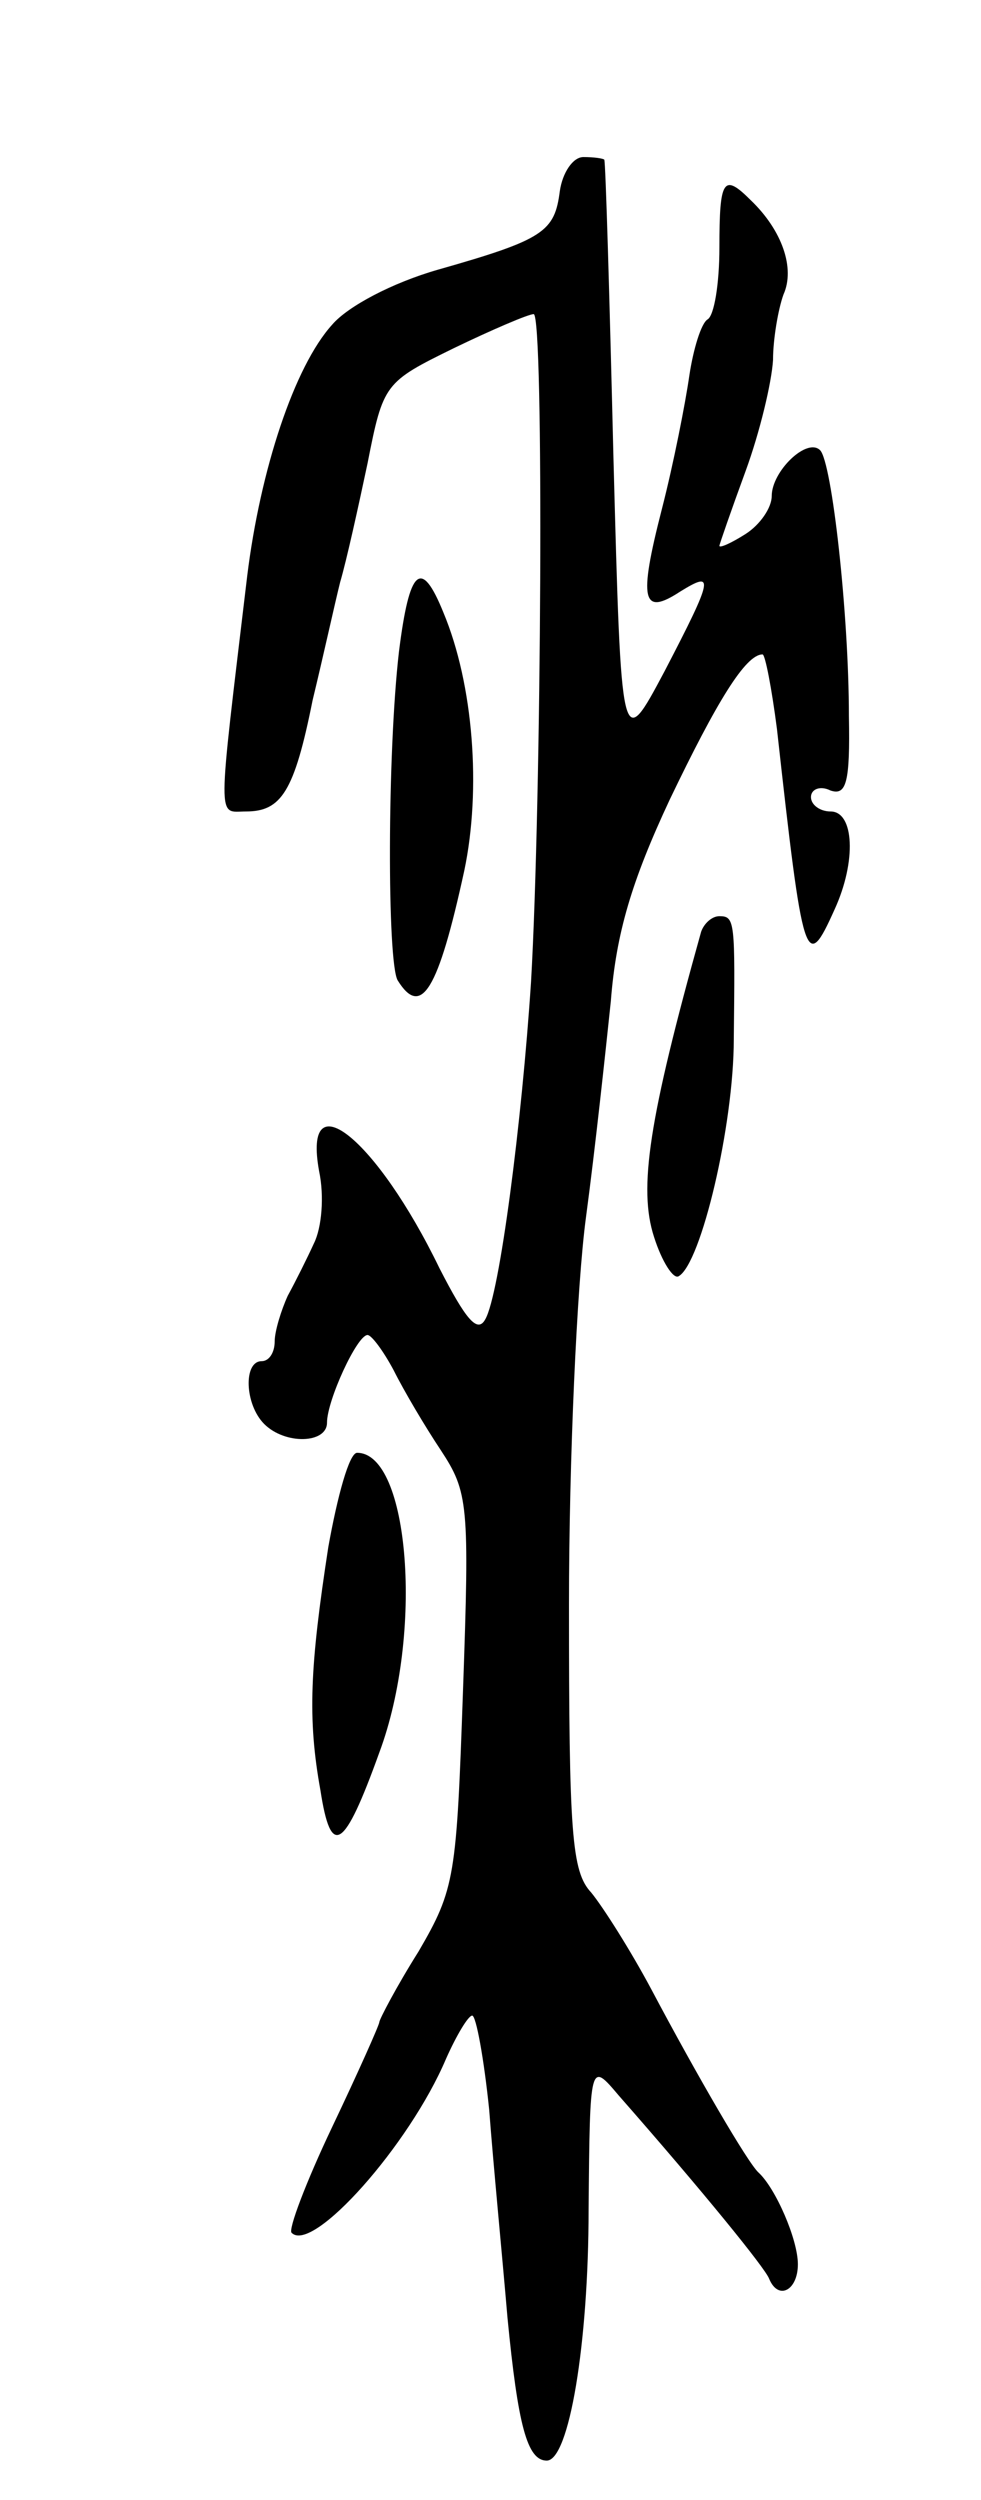 <svg version="1.0" xmlns="http://www.w3.org/2000/svg" width="75" height="191" viewBox="0 0 75 191" ><g transform="translate(0,191) scale(0.1,-0.1)" ><path d="M428 1764 c-4 -31 -12 -37 -93 -60 -35 -10 -69 -28 -81 -42 -29 -32 -55 -111 -65 -192 -23 -193 -23 -180 -1 -180 27 0 37 15 51 85 8 33 17 74 21 90 5 17 14 58 21 91 12 61 13 62 66 88 29 14 57 26 61 26 8 0 6 -371 -2 -510 -7 -107 -24 -239 -35 -258 -6 -11 -15 0 -35 39 -48 99 -105 145 -92 74 4 -19 2 -43 -4 -55 -5 -11 -14 -29 -20 -40 -5 -11 -10 -27 -10 -35 0 -8 -4 -15 -10 -15 -14 0 -13 -33 2 -48 16 -16 48 -15 48 1 0 17 23 67 31 67 3 0 12 -12 20 -27 8 -16 24 -43 36 -61 21 -32 22 -41 17 -183 -5 -143 -6 -152 -34 -200 -17 -27 -30 -52 -30 -54 0 -2 -16 -38 -36 -80 -20 -42 -34 -79 -31 -81 16 -16 90 67 118 133 8 18 17 33 20 33 3 0 9 -33 13 -72 3 -40 10 -112 14 -159 8 -82 15 -109 30 -109 17 0 32 89 32 192 1 113 1 113 23 87 65 -74 112 -132 115 -140 7 -17 22 -9 22 11 0 19 -17 58 -30 70 -8 7 -47 74 -82 140 -16 30 -37 63 -46 74 -15 16 -17 45 -17 220 0 110 6 244 13 296 7 52 15 127 19 165 4 52 16 92 45 154 36 75 58 111 71 111 2 0 7 -26 11 -57 20 -180 22 -187 44 -138 17 37 15 75 -3 75 -8 0 -15 5 -15 11 0 6 7 9 15 5 12 -4 15 6 14 57 0 78 -13 194 -22 203 -10 10 -37 -16 -37 -35 0 -9 -9 -22 -20 -29 -11 -7 -20 -11 -20 -9 0 1 9 27 20 57 11 30 20 68 21 85 0 16 4 39 8 50 9 20 -1 49 -25 72 -21 21 -24 16 -24 -36 0 -28 -4 -52 -9 -55 -5 -3 -11 -23 -14 -43 -3 -21 -12 -67 -21 -102 -18 -70 -15 -82 14 -63 26 16 26 12 -12 -61 -33 -62 -33 -62 -39 163 -3 124 -6 226 -7 228 -1 1 -8 2 -16 2 -8 0 -16 -12 -18 -26z"/><path d="M305 1412 c-9 -78 -9 -237 -1 -251 18 -29 31 -8 51 84 13 62 7 142 -16 197 -17 42 -26 34 -34 -30z"/><path d="M536 1198 c-40 -143 -48 -196 -36 -233 6 -19 15 -33 19 -30 17 10 42 115 42 181 1 90 1 94 -11 94 -6 0 -12 -6 -14 -12z"/><path d="M251 728 c-14 -91 -16 -131 -6 -186 8 -52 18 -46 45 29 34 91 23 229 -17 229 -6 0 -15 -33 -22 -72z"/></g></svg> 
